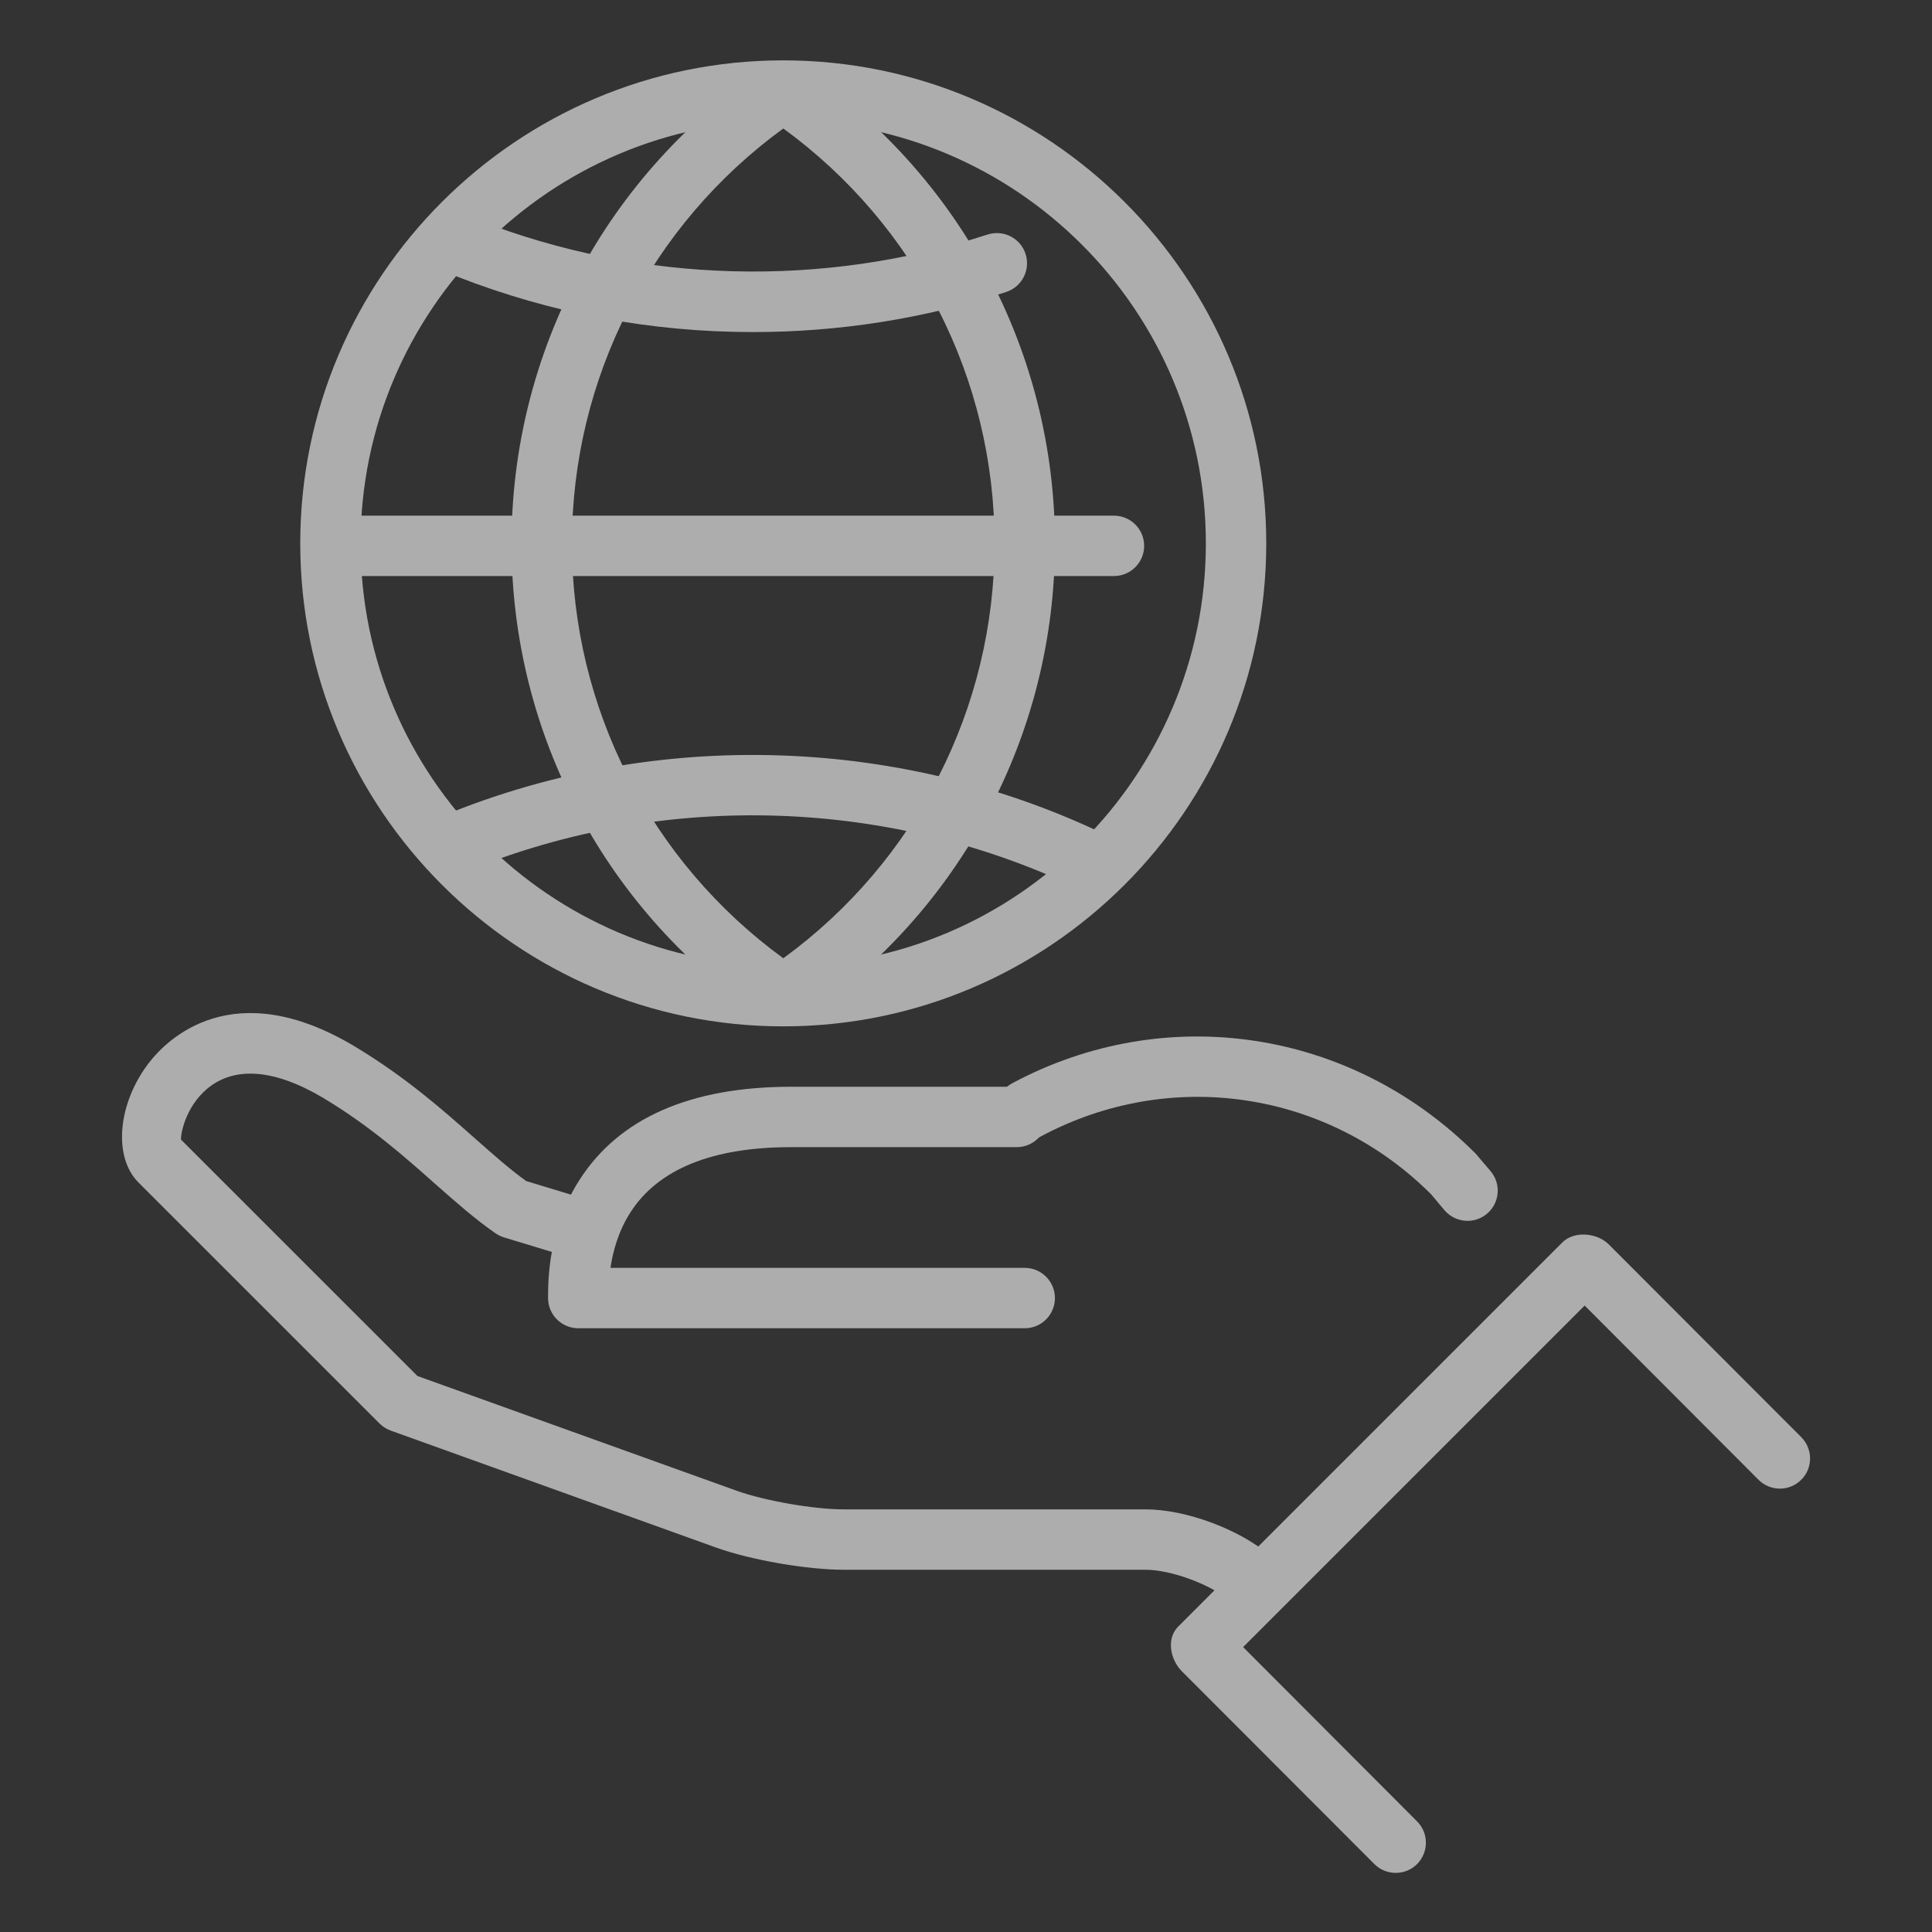 <svg width="66" height="66" viewBox="0 0 66 66" fill="none" xmlns="http://www.w3.org/2000/svg">
<rect x="0" y="0" width="66" height="66" fill="#333333" stroke="none"/>
<g opacity="0.6">
<path class="path"  d="M50.135 41.706C50.37 41.706 50.608 41.625 50.801 41.46C51.235 41.091 51.288 40.441 50.919 40.006L50.407 39.406C46.148 35.141 39.81 34.202 34.576 37.007C34.075 37.276 33.885 37.903 34.155 38.404C34.423 38.903 35.048 39.101 35.551 38.825C39.975 36.453 45.338 37.247 48.894 40.804L49.347 41.345C49.552 41.582 49.842 41.706 50.135 41.706Z" fill="white"/>
<path class="path"  d="M5.105 36.285C5.697 35.526 7.945 33.249 12.117 35.747C13.856 36.793 15.112 37.904 16.218 38.884C16.855 39.447 17.412 39.942 17.975 40.346L20.52 41.12C20.136 41.801 19.942 42.489 19.85 43.071L17.216 42.271C17.113 42.238 17.016 42.193 16.927 42.131C16.222 41.642 15.556 41.052 14.85 40.429C13.811 39.507 12.631 38.461 11.055 37.515C9.387 36.519 8.007 36.407 7.07 37.199C6.313 37.841 6.161 38.795 6.186 38.934L14.26 47.006L25.161 50.925C26.126 51.27 27.801 51.562 28.82 51.562H39.132C40.528 51.562 42.374 52.255 43.426 53.171L43.618 53.338C43.044 53.763 42.636 54.343 42.374 54.99L42.071 54.726C41.399 54.141 40.025 53.625 39.132 53.625H28.82C27.566 53.625 25.651 53.293 24.465 52.868L13.347 48.871C13.204 48.819 13.074 48.737 12.967 48.63L4.729 40.394C3.853 39.515 4.022 37.676 5.105 36.285Z" fill="white"/>
<path class="path"  d="M19.755 45.375H35.007C35.576 45.375 36.038 44.913 36.038 44.344C36.038 43.775 35.576 43.312 35.007 43.312H20.854C20.939 42.749 21.122 42.061 21.535 41.419C22.483 39.938 24.333 39.188 27.029 39.188C27.031 39.188 27.035 39.188 27.037 39.188H34.735C35.304 39.188 35.766 38.725 35.766 38.156C35.766 37.587 35.304 37.125 34.735 37.125H27.037H27.029C23.585 37.125 21.151 38.195 19.798 40.305C18.723 41.978 18.723 43.758 18.723 44.344C18.723 44.913 19.185 45.375 19.755 45.375Z" fill="white"/>
<path class="path"  d="M46.951 63.68C47.351 64.08 48.007 64.082 48.409 63.68C48.811 63.275 48.811 62.622 48.409 62.221L42.467 56.267L54.134 44.599L60.074 50.552C60.477 50.954 61.13 50.954 61.532 50.552C61.937 50.152 61.935 49.496 61.532 49.094L54.959 42.512C54.557 42.11 53.773 42.04 53.371 42.444L40.245 55.57C39.843 55.972 39.971 56.692 40.375 57.094L46.951 63.68Z" fill="white"/>
<path class="path"  d="M26.757 35.062C35.855 35.062 43.257 27.66 43.257 18.562C43.257 9.465 35.855 2.062 26.757 2.062C17.659 2.062 10.257 9.465 10.257 18.562C10.257 27.66 17.659 35.062 26.757 35.062ZM26.757 4.125C34.716 4.125 41.194 10.603 41.194 18.562C41.194 26.522 34.716 33 26.757 33C18.798 33 12.319 26.522 12.319 18.562C12.319 10.603 18.796 4.125 26.757 4.125Z" fill="white"/>
<path class="path"  d="M37.515 30.57C37.896 30.57 38.259 30.358 38.441 29.995C38.69 29.483 38.482 28.865 37.968 28.613C30.911 25.148 22.516 24.859 15.24 27.825C14.712 28.04 14.458 28.642 14.673 29.168C14.887 29.696 15.493 29.947 16.017 29.733C22.753 26.992 30.523 27.258 37.057 30.463C37.207 30.537 37.362 30.57 37.515 30.57Z" fill="white"/>
<path class="path"  d="M25.726 11.344C28.681 11.344 31.591 10.882 34.374 9.974C34.914 9.797 35.211 9.215 35.034 8.673C34.856 8.13 34.279 7.838 33.732 8.013C28.116 9.849 21.875 9.679 16.374 7.532C15.846 7.322 15.246 7.588 15.04 8.118C14.834 8.648 15.093 9.246 15.626 9.453C18.843 10.707 22.24 11.344 25.726 11.344Z" fill="white"/>
<path class="path"  d="M26.759 35.023C26.959 35.023 27.159 34.966 27.332 34.848C32.783 31.195 36.038 25.107 36.038 18.563C36.038 12.012 32.783 5.924 27.332 2.277C26.984 2.044 26.532 2.044 26.183 2.277C20.728 5.928 17.474 12.016 17.474 18.563C17.474 25.109 20.728 31.198 26.183 34.848C26.357 34.966 26.559 35.023 26.759 35.023ZM26.759 4.389C31.29 7.691 33.976 12.936 33.976 18.563C33.976 24.187 31.29 29.434 26.759 32.736C22.226 29.432 19.538 24.185 19.538 18.563C19.538 12.936 22.224 7.691 26.759 4.389Z" fill="white"/>
<path class="path"  d="M12.148 19.678H38.055C38.624 19.678 39.086 19.216 39.086 18.647C39.086 18.078 38.624 17.616 38.055 17.616H12.148C11.579 17.616 11.117 18.078 11.117 18.647C11.117 19.216 11.577 19.678 12.148 19.678Z" fill="white"/>
</g>
</svg>
